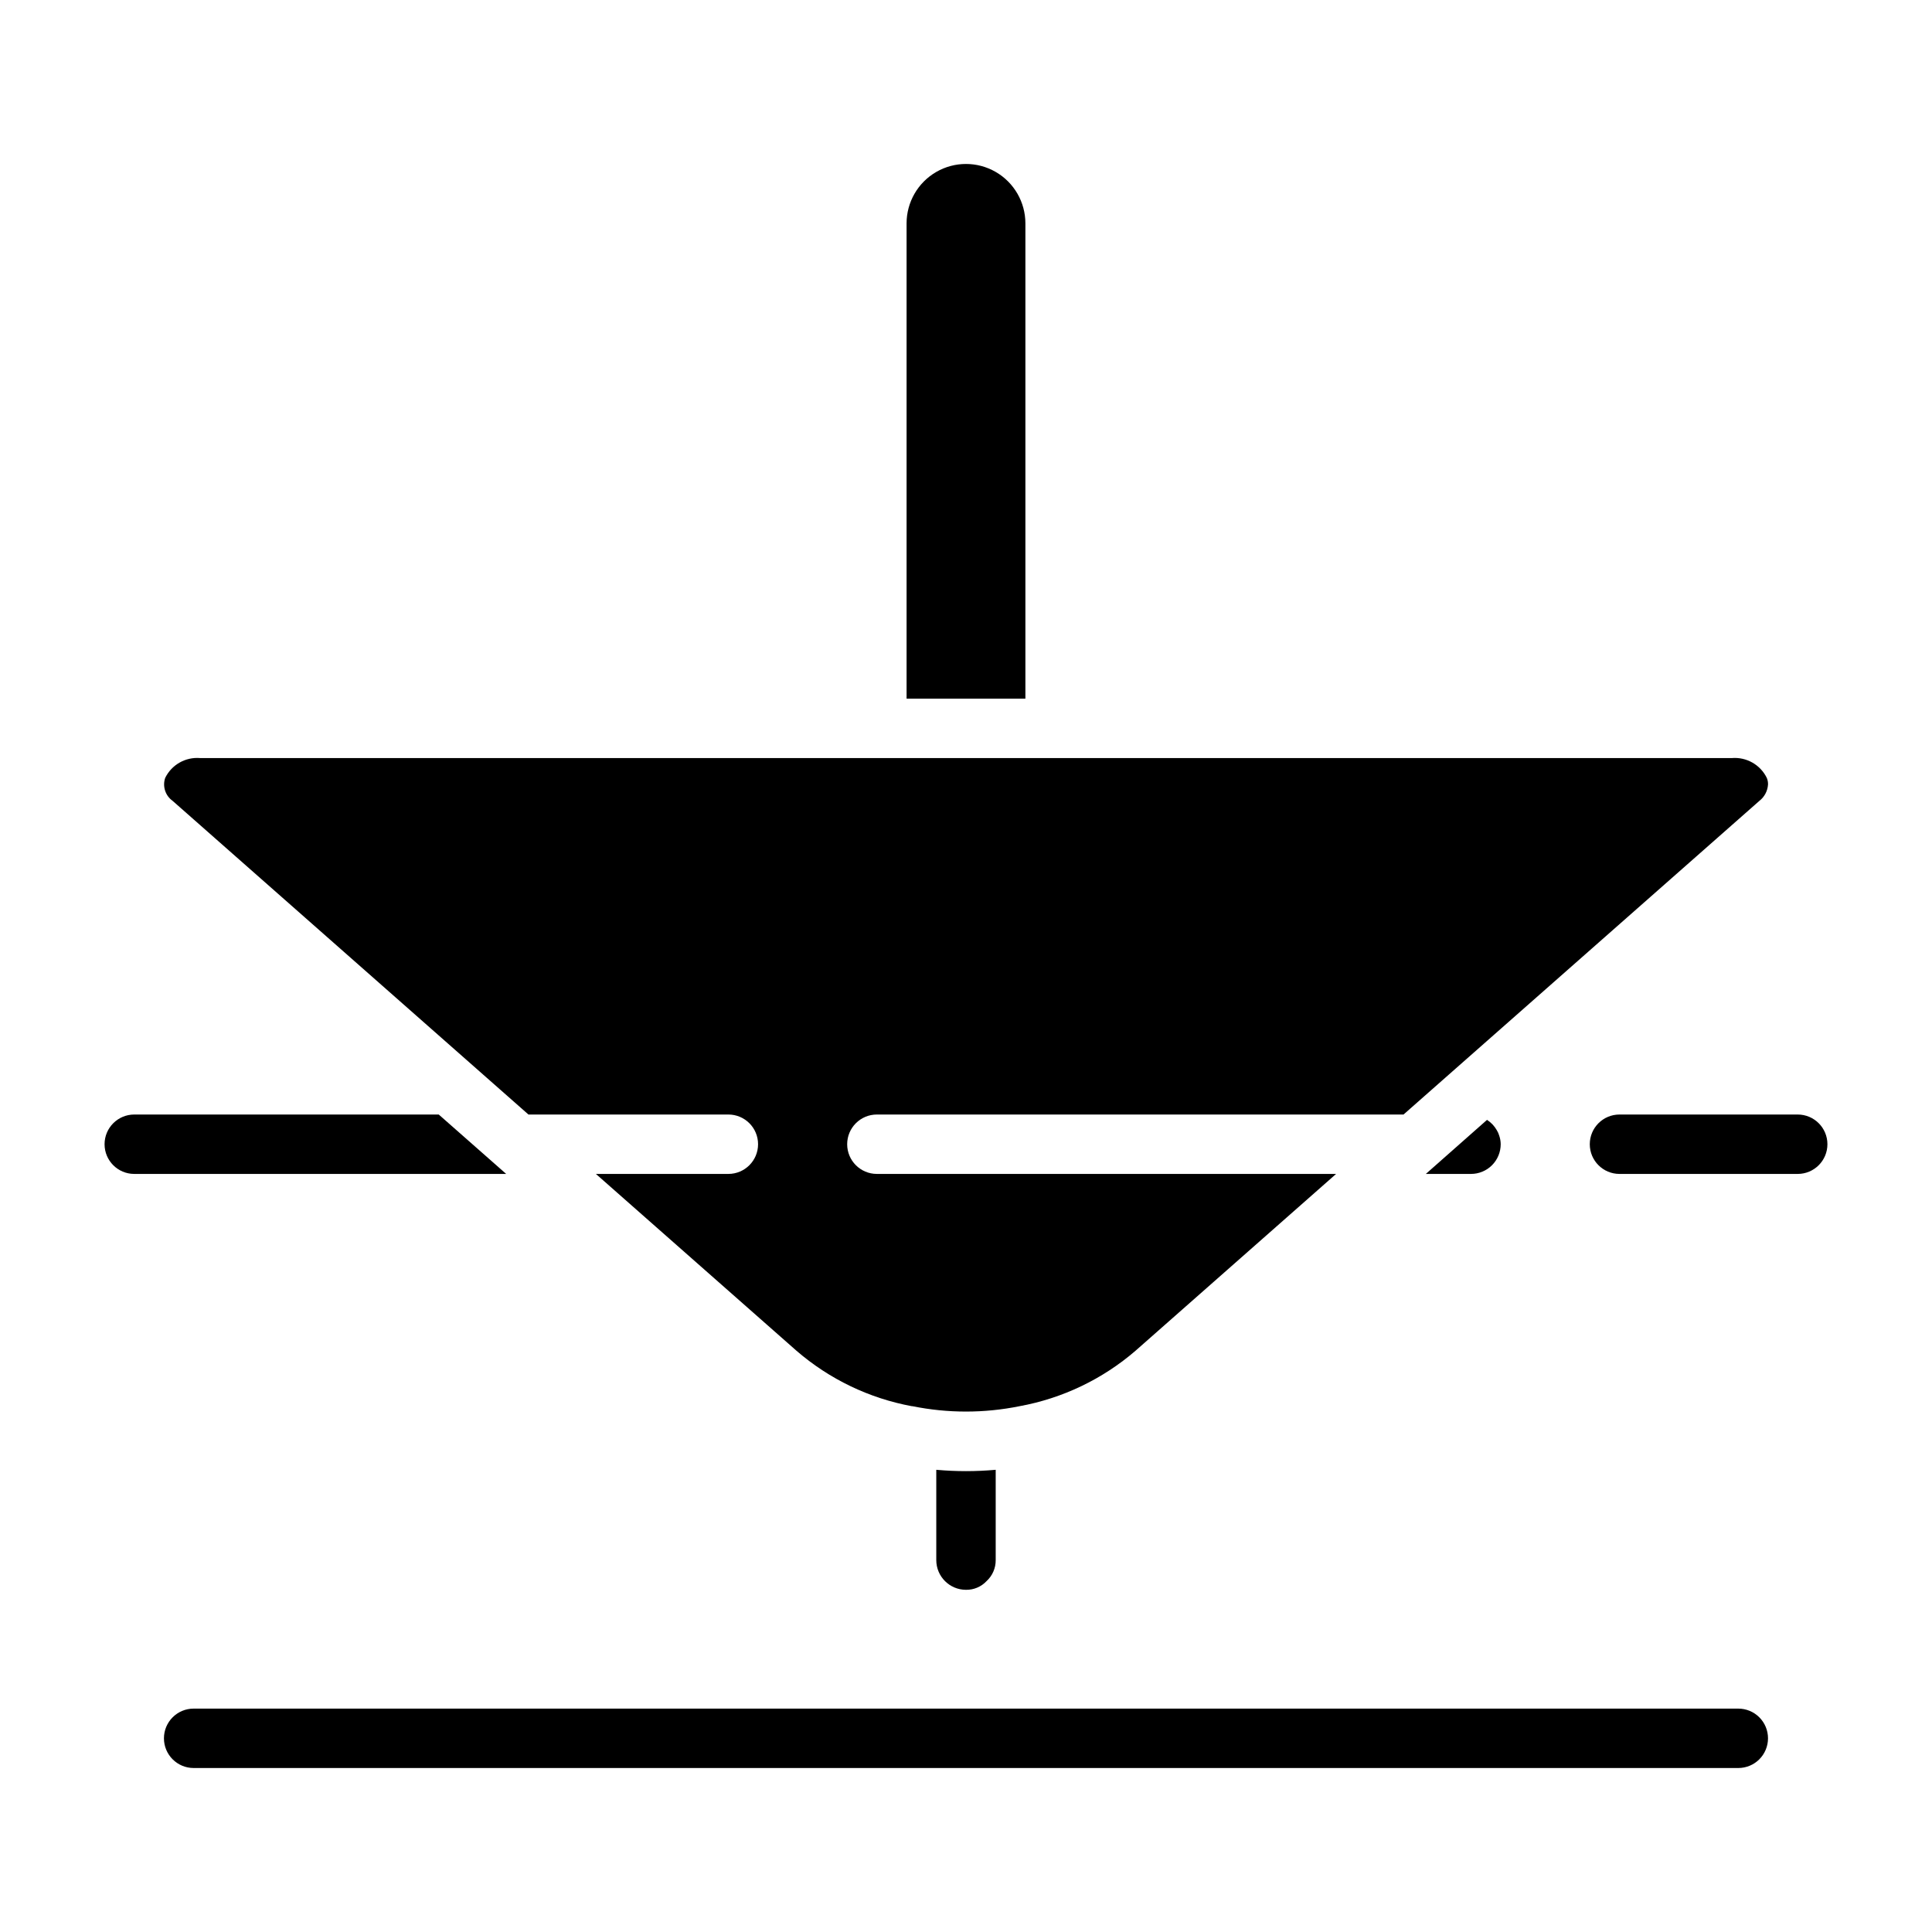 <?xml version="1.0" encoding="UTF-8"?>
<!-- Uploaded to: SVG Repo, www.svgrepo.com, Generator: SVG Repo Mixer Tools -->
<svg fill="#000000" width="800px" height="800px" version="1.1" viewBox="144 144 512 512" xmlns="http://www.w3.org/2000/svg">
 <g>
  <path d="m612.54 604.67c0 2.086-0.828 4.09-2.305 5.566-1.477 1.477-3.481 2.305-5.566 2.305h-409.35c-4.348 0-7.871-3.523-7.871-7.871s3.523-7.871 7.871-7.871h409.35c2.086 0 4.09 0.828 5.566 2.305 1.477 1.477 2.305 3.477 2.305 5.566z"/>
  <path d="m407.87 533.51v23.93c0.02 2.125-0.871 4.16-2.441 5.59-1.41 1.492-3.379 2.32-5.43 2.285-4.348 0-7.875-3.527-7.875-7.875v-23.93c5.238 0.473 10.508 0.473 15.746 0z"/>
  <path d="m415.74 329.15h-31.488v-125.95c0-5.625 3-10.824 7.871-13.637s10.875-2.812 15.746 0 7.871 8.012 7.871 13.637z"/>
  <path d="m260.27 439.36 17.871 15.742h-98.559c-4.348 0-7.871-3.523-7.871-7.871 0-4.348 3.523-7.871 7.871-7.871z"/>
  <path d="m541.7 447.23c0 2.09-0.828 4.09-2.305 5.566s-3.481 2.305-5.566 2.305h-11.965l16.215-14.328v0.004c1.078 0.691 1.969 1.637 2.598 2.754 0.27 0.441 0.484 0.918 0.629 1.418 0.254 0.734 0.387 1.504 0.395 2.281z"/>
  <path d="m610.26 356.23-94.309 83.129h-139.57c-4.348 0-7.871 3.523-7.871 7.871 0 4.348 3.523 7.871 7.871 7.871h121.7l-53.137 46.84h0.004c-8.766 7.562-19.395 12.645-30.781 14.719-9.352 1.891-18.988 1.891-28.34 0h-0.156c-11.336-2.094-21.906-7.176-30.621-14.719l-53.137-46.84h35.109c4.348 0 7.871-3.523 7.871-7.871 0-4.348-3.523-7.871-7.871-7.871h-52.98l-94.305-83.129c-1.918-1.367-2.719-3.828-1.969-6.062 1.707-3.508 5.398-5.602 9.289-5.273h405.88c3.891-0.328 7.582 1.766 9.289 5.273 0.227 0.551 0.336 1.141 0.316 1.734-0.105 1.703-0.934 3.281-2.281 4.328z"/>
  <path d="m620.41 439.36h-47.23c-4.348 0-7.871 3.523-7.871 7.871 0 4.348 3.523 7.871 7.871 7.871h47.23c4.348 0 7.875-3.523 7.875-7.871 0-4.348-3.527-7.871-7.875-7.871z"/>
 </g>
</svg>